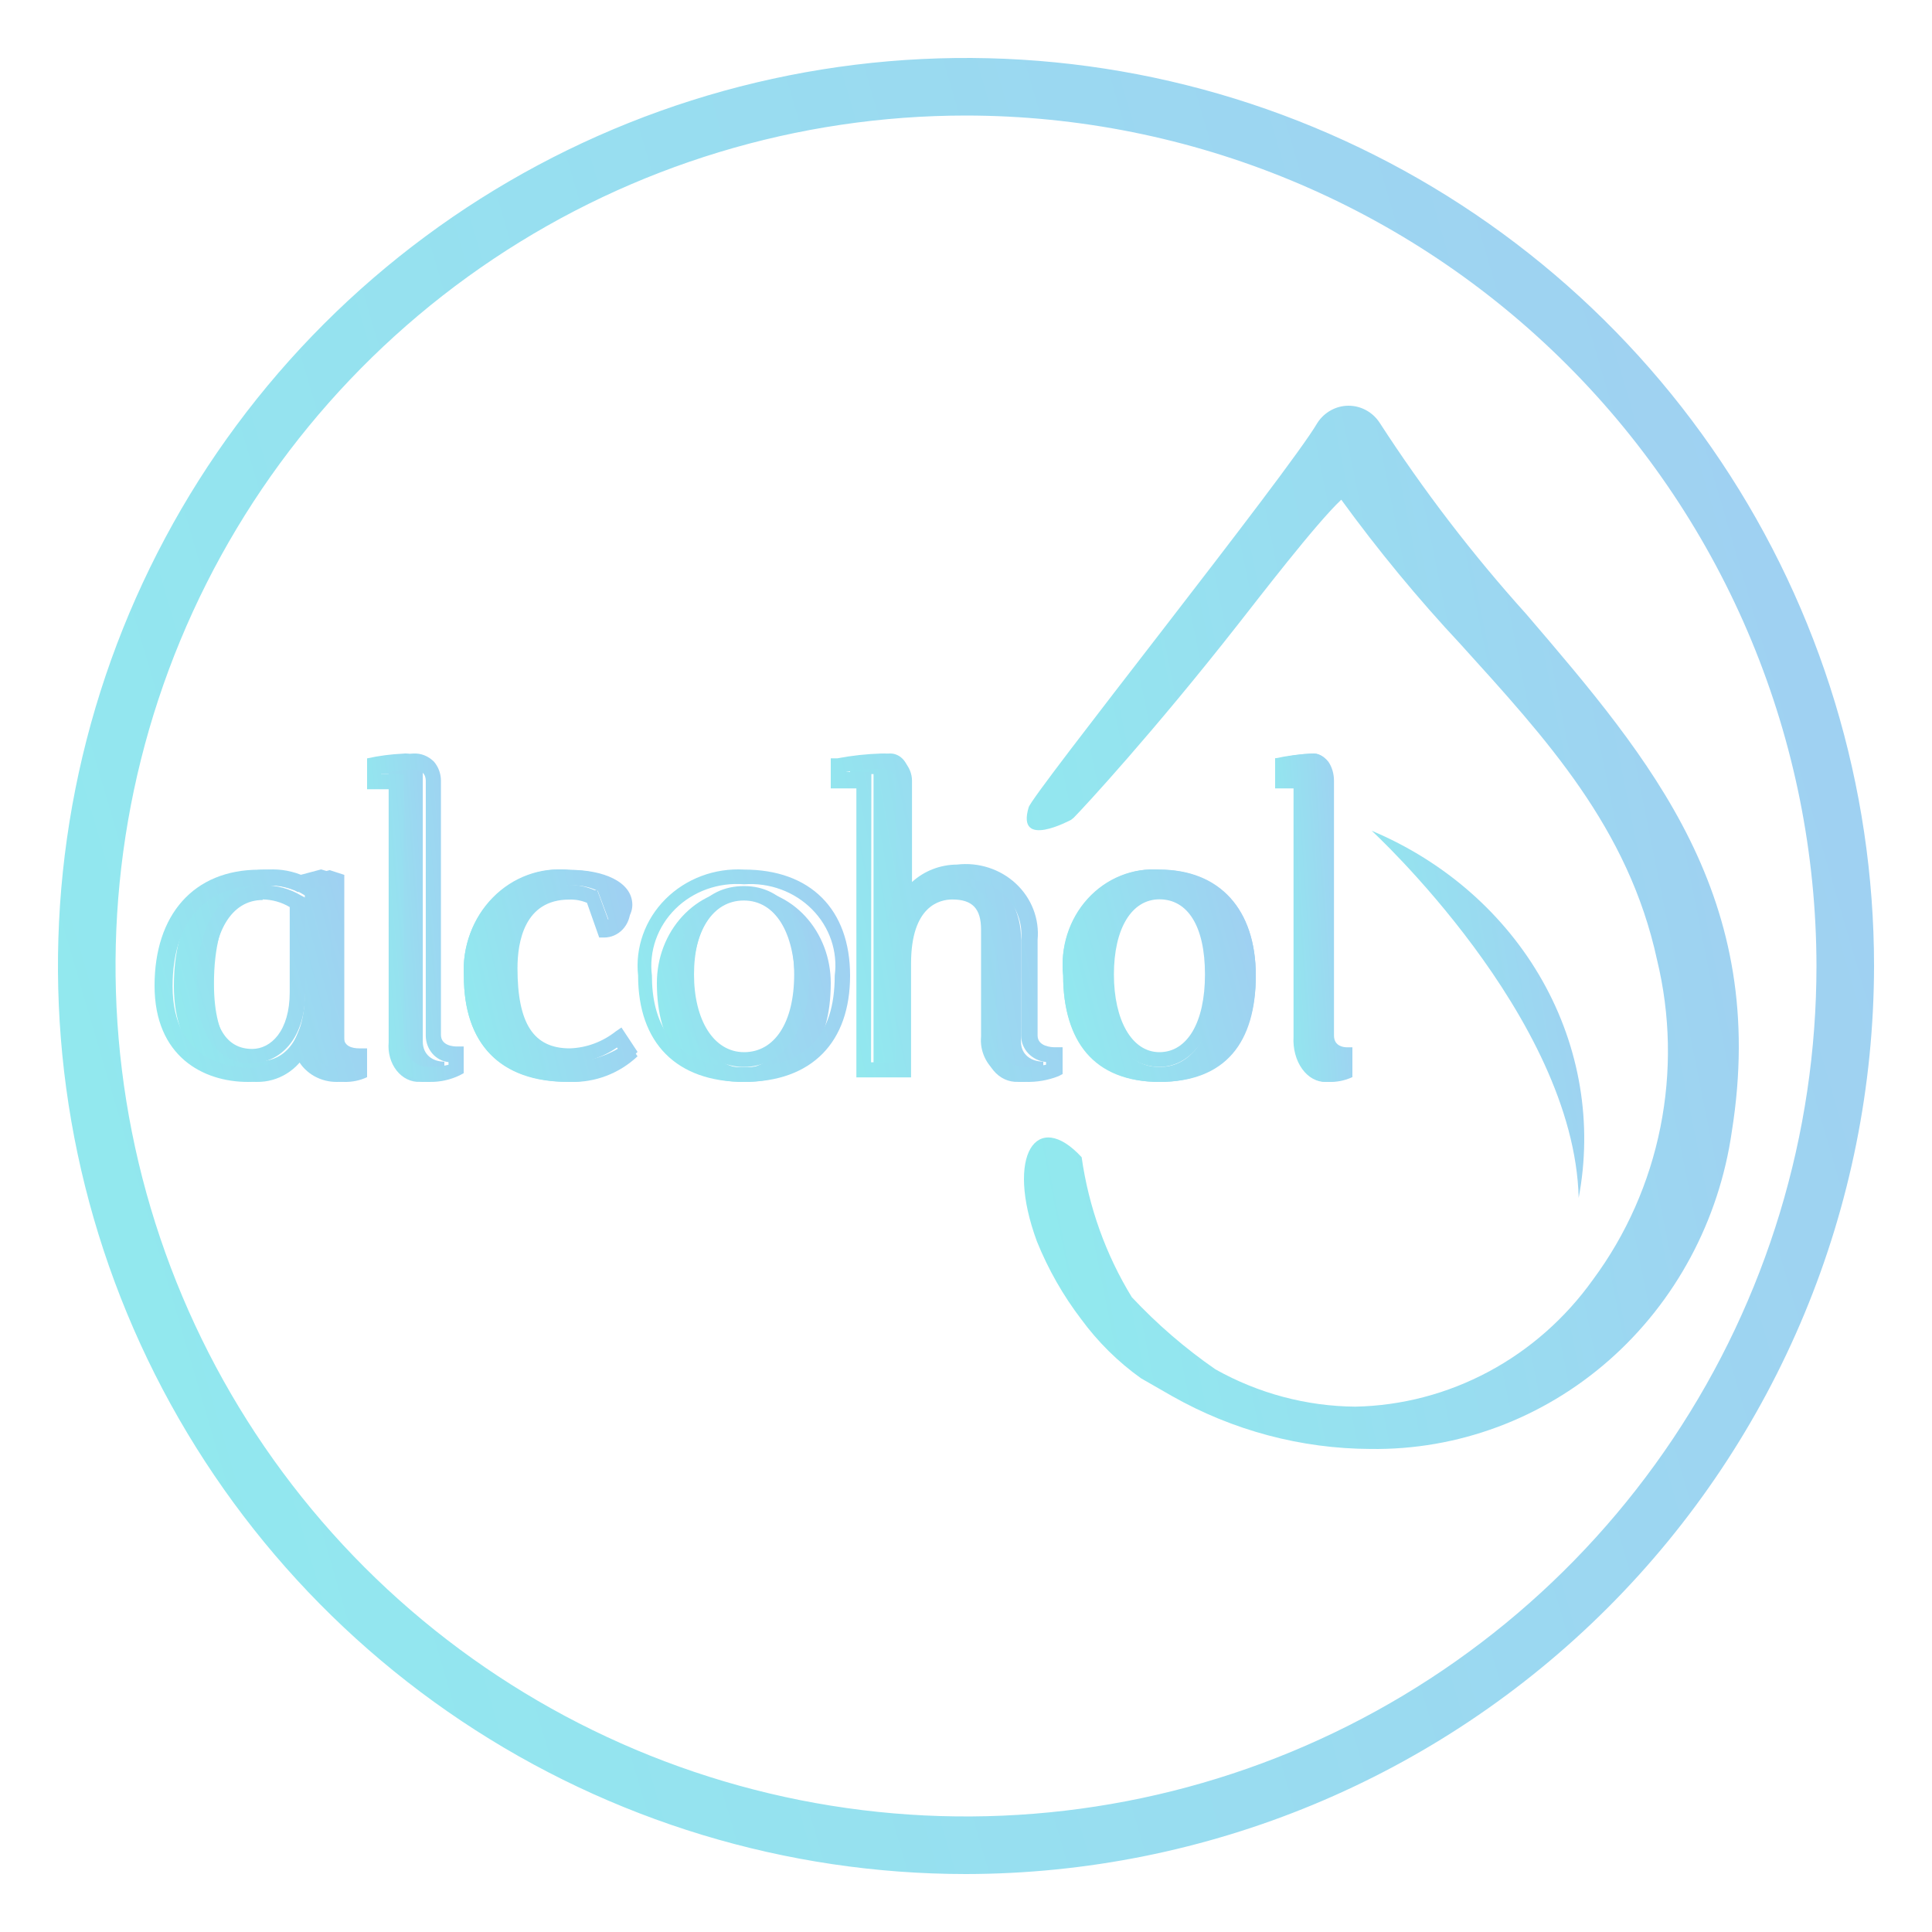 <svg width="100" height="100" viewBox="0 0 100 100" fill="none" xmlns="http://www.w3.org/2000/svg">
<path d="M81.712 62C82.439 58.165 81.78 54.213 79.839 50.77C77.898 47.328 74.787 44.593 71 43C71 43 81.479 52.633 81.712 62Z" fill="url(#paint0_linear)"/>
<path d="M50 97C40.704 97 31.617 94.243 23.888 89.079C16.159 83.915 10.135 76.574 6.578 67.986C3.02 59.398 2.09 49.948 3.903 40.831C5.717 31.714 10.193 23.339 16.766 16.766C23.339 10.193 31.714 5.717 40.831 3.903C49.948 2.09 59.398 3.02 67.986 6.578C76.574 10.135 83.915 16.159 89.079 23.888C94.243 31.617 97 40.704 97 50C96.984 62.46 92.027 74.406 83.217 83.217C74.406 92.027 62.46 96.984 50 97V97ZM50 5.98C41.294 5.98 32.783 8.562 25.544 13.399C18.305 18.236 12.663 25.111 9.331 33.154C5.999 41.198 5.128 50.049 6.826 58.588C8.525 67.127 12.717 74.97 18.873 81.127C25.03 87.283 32.873 91.475 41.412 93.174C49.951 94.872 58.802 94.001 66.846 90.669C74.889 87.337 81.764 81.695 86.601 74.456C91.438 67.217 94.02 58.706 94.02 50C94.008 38.329 89.366 27.139 81.114 18.887C72.861 10.634 61.671 5.992 50 5.98Z" fill="url(#paint1_linear)"/>
<path d="M9 51.033C9 46.753 11.217 45.006 13.906 45.006C14.548 44.971 15.189 45.094 15.777 45.365L17.066 45.038L17.821 45.283V53.908C17.821 54.61 18.324 54.953 19 54.953V55.754C18.63 55.927 18.227 56.011 17.821 55.999C17.371 56.002 16.935 55.84 16.59 55.541C16.244 55.242 16.012 54.825 15.934 54.365C15.683 54.866 15.303 55.283 14.836 55.572C14.37 55.86 13.835 56.008 13.293 55.999C11.17 55.966 9 54.643 9 51.033ZM15.777 46.345C15.249 46.003 14.637 45.828 14.016 45.839C12.648 45.839 11.075 47.047 11.075 50.919C11.075 54.039 12.302 54.921 13.481 54.921C14.66 54.921 15.777 53.908 15.777 51.36V46.345Z" fill="url(#paint2_linear)"/>
<path d="M17.456 56C17.042 56.007 16.633 55.905 16.275 55.706C15.918 55.507 15.625 55.219 15.43 54.872C15.108 55.228 14.708 55.513 14.258 55.708C13.808 55.902 13.319 56.002 12.825 56C10.525 56 8 54.689 8 51.018C8 47.346 10.026 45.015 13.42 45.015C14.085 44.989 14.748 45.098 15.366 45.335L16.62 45L17.794 45.35V53.669C17.794 54.156 18.228 54.263 18.598 54.263H19V55.619L18.775 55.725C18.362 55.907 17.912 56.001 17.456 56ZM15.639 52.953L15.912 53.989C15.974 54.349 16.17 54.677 16.465 54.911C16.761 55.146 17.135 55.273 17.52 55.268C17.793 55.274 18.064 55.238 18.325 55.162V55.009C17.985 54.978 17.671 54.825 17.446 54.582C17.222 54.338 17.105 54.022 17.118 53.699V45.945L16.748 45.823L15.414 46.173L15.269 46.097C14.727 45.873 14.138 45.774 13.548 45.807C10.621 45.807 8.933 47.727 8.933 51.048C8.933 54.964 11.972 55.268 12.889 55.268C13.371 55.273 13.844 55.149 14.256 54.913C14.668 54.676 15.002 54.335 15.221 53.928L15.639 52.953ZM13.05 55.055C12.197 55.055 10.187 54.644 10.187 50.942C10.187 47.239 11.956 45.823 13.597 45.823C14.302 45.811 14.996 45.996 15.591 46.356L15.8 46.462V51.353C15.8 53.867 14.417 55.025 13.05 55.025V55.055ZM13.597 46.584C11.988 46.584 10.991 48.215 10.991 50.942C10.991 52.465 11.361 54.293 13.05 54.293C14.015 54.293 14.996 53.379 14.996 51.353V46.95C14.576 46.7 14.092 46.563 13.597 46.554V46.584Z" fill="url(#paint3_linear)"/>
<path d="M19 40.07V39.253C19.619 39.118 20.246 39.036 20.876 39.008C21.003 38.989 21.131 39.003 21.253 39.048C21.375 39.093 21.487 39.168 21.582 39.269C21.678 39.369 21.754 39.493 21.806 39.631C21.857 39.769 21.884 39.919 21.883 40.07V53.905C21.883 54.608 22.407 54.951 23 54.951V55.751C22.596 55.936 22.164 56.02 21.731 55.996C21.507 56.007 21.284 55.961 21.076 55.86C20.869 55.759 20.682 55.607 20.529 55.413C20.376 55.219 20.26 54.989 20.189 54.737C20.118 54.485 20.093 54.218 20.117 53.954V40.07H19Z" fill="url(#paint4_linear)"/>
<path d="M22.241 55.999C21.958 56.009 21.675 55.954 21.413 55.839C21.151 55.724 20.914 55.55 20.719 55.33C20.524 55.11 20.375 54.848 20.281 54.561C20.188 54.275 20.152 53.971 20.177 53.668V40.85H19V39.297H19.291C19.984 39.137 20.689 39.038 21.398 39.002C21.592 38.992 21.786 39.024 21.968 39.096C22.151 39.169 22.318 39.279 22.459 39.421C22.69 39.688 22.82 40.037 22.823 40.4V53.56C22.823 54.134 23.491 54.166 23.637 54.166H24V55.548L23.797 55.657C23.308 55.892 22.777 56.009 22.241 55.999V55.999ZM19.727 40.074H20.904V53.668C20.881 53.868 20.898 54.07 20.956 54.262C21.013 54.453 21.108 54.629 21.236 54.777C21.363 54.925 21.519 55.041 21.692 55.118C21.866 55.195 22.053 55.23 22.241 55.222C22.569 55.227 22.896 55.19 23.215 55.113V54.973C22.898 54.943 22.602 54.788 22.384 54.538C22.167 54.289 22.044 53.962 22.038 53.622V40.462C22.038 40.276 22.038 39.841 21.34 39.841C20.799 39.857 20.26 39.914 19.727 40.011V40.074Z" fill="url(#paint5_linear)"/>
<path d="M30.939 46.106C30.526 45.913 30.076 45.818 29.623 45.828C27.466 45.828 26.277 47.463 26.277 50.047C26.277 52.63 26.943 54.951 29.654 54.951C30.679 54.922 31.67 54.568 32.493 53.938L33 54.673C32.053 55.563 30.808 56.038 29.527 55.998C25.69 55.998 24.01 53.84 24.01 50.521C23.964 49.767 24.079 49.013 24.345 48.309C24.611 47.606 25.022 46.971 25.55 46.449C26.078 45.926 26.711 45.528 27.403 45.282C28.095 45.037 28.831 44.95 29.559 45.027C31.145 45.027 32.73 45.6 32.73 46.842C32.726 47.14 32.61 47.425 32.406 47.635C32.201 47.846 31.925 47.966 31.636 47.97L30.939 46.106Z" fill="url(#paint6_linear)"/>
<path d="M29.375 55.998C25.908 55.998 24.009 54.05 24.009 50.519C23.966 49.767 24.078 49.015 24.337 48.313C24.595 47.611 24.995 46.977 25.508 46.455C26.021 45.933 26.635 45.534 27.307 45.288C27.98 45.041 28.695 44.951 29.404 45.025C31.36 45.025 32.626 45.847 32.626 47.095C32.626 47.474 32.483 47.838 32.23 48.107C31.976 48.375 31.632 48.526 31.274 48.526H31.015L30.382 46.73C30.089 46.608 29.776 46.551 29.461 46.562C27.131 46.562 26.785 48.784 26.785 50.108C26.785 52.985 27.62 54.263 29.49 54.263C30.353 54.236 31.187 53.928 31.878 53.38L32.166 53.183L33 54.446L32.77 54.674C31.84 55.56 30.625 56.034 29.375 55.998ZM29.375 45.786C28.761 45.713 28.14 45.784 27.556 45.993C26.971 46.202 26.437 46.544 25.991 46.996C25.545 47.447 25.198 47.997 24.975 48.606C24.752 49.215 24.658 49.868 24.7 50.519C24.7 53.563 26.311 55.237 29.346 55.237C30.306 55.267 31.247 54.944 32.007 54.324L31.936 54.218C31.2 54.729 30.341 55.009 29.461 55.024C26.037 55.024 26.037 51.326 26.037 50.108C26.037 47.415 27.303 45.801 29.432 45.801C29.891 45.794 30.347 45.888 30.77 46.075H30.914L31.475 47.597C31.592 47.545 31.692 47.458 31.763 47.348C31.834 47.237 31.874 47.107 31.878 46.973C31.907 46.197 30.655 45.786 29.404 45.786H29.375Z" fill="url(#paint7_linear)"/>
<path d="M43 50.878C43 54.094 41.594 56 38.5 56C35.406 56 34 54.018 34 50.878C34 49.584 34.474 48.344 35.318 47.429C36.162 46.514 37.306 46 38.5 46C39.694 46 40.838 46.514 41.682 47.429C42.526 48.344 43 49.584 43 50.878ZM35.856 50.878C35.856 53.515 36.869 55.283 38.5 55.283C40.131 55.283 41.144 53.531 41.144 50.878C41.144 48.226 40.103 46.61 38.5 46.61C36.897 46.61 35.856 48.18 35.856 50.817V50.878Z" fill="url(#paint8_linear)"/>
<path d="M38.514 56C35.015 56 33.028 53.988 33.028 50.497C32.95 49.778 33.037 49.051 33.282 48.367C33.526 47.683 33.924 47.058 34.446 46.536C34.968 46.014 35.602 45.607 36.304 45.343C37.007 45.079 37.761 44.965 38.514 45.009C41.949 45.009 44 47.067 44 50.497C44 53.927 42.044 56 38.514 56ZM38.514 45.771C37.859 45.717 37.2 45.803 36.585 46.024C35.969 46.244 35.413 46.594 34.956 47.046C34.499 47.499 34.153 48.044 33.943 48.64C33.733 49.237 33.665 49.871 33.743 50.497C33.743 52.662 34.554 55.238 38.514 55.238C41.694 55.238 43.205 53.637 43.205 50.497C43.287 49.877 43.224 49.248 43.021 48.654C42.818 48.061 42.48 47.518 42.03 47.066C41.581 46.613 41.033 46.262 40.424 46.038C39.816 45.815 39.163 45.723 38.514 45.771ZM38.514 55.222C36.447 55.222 35.127 53.347 35.127 50.436C35.127 47.524 36.447 45.863 38.514 45.863C40.581 45.863 41.901 47.646 41.901 50.436C41.901 53.226 40.565 55.222 38.514 55.222V55.222ZM38.514 46.549C36.923 46.549 35.922 48.073 35.922 50.436C35.922 52.799 36.939 54.46 38.514 54.46C40.088 54.46 41.106 52.936 41.106 50.436C41.106 47.936 40.104 46.549 38.514 46.549V46.549Z" fill="url(#paint9_linear)"/>
<path d="M44 40.068V39.251C44.654 39.117 45.316 39.036 45.98 39.006C46.112 38.99 46.246 39.006 46.373 39.052C46.499 39.098 46.616 39.173 46.715 39.273C46.815 39.373 46.894 39.495 46.949 39.632C47.004 39.769 47.033 39.918 47.035 40.068V45.622L46.688 47.746C46.867 46.892 47.321 46.143 47.962 45.647C48.603 45.151 49.384 44.943 50.154 45.063C50.923 45.184 51.625 45.624 52.123 46.298C52.62 46.973 52.877 47.833 52.844 48.71V53.905C52.844 54.607 53.393 54.95 54 54.95V55.751C53.582 55.937 53.134 56.02 52.685 55.996C52.45 56.007 52.216 55.96 51.999 55.86C51.782 55.759 51.586 55.607 51.426 55.413C51.265 55.219 51.144 54.988 51.069 54.737C50.995 54.485 50.969 54.218 50.994 53.954V48.138C50.994 46.505 50.185 46.096 49.303 46.096C48.422 46.096 47.035 46.766 47.035 49.984V55.751H45.214V40.068H44Z" fill="url(#paint10_linear)"/>
<path d="M53.075 55.998C52.76 56.008 52.446 55.953 52.154 55.837C51.862 55.722 51.599 55.548 51.382 55.327C51.164 55.106 50.998 54.843 50.895 54.556C50.791 54.269 50.751 53.964 50.779 53.661V48.115C50.779 47.025 50.326 46.557 49.291 46.557C48.644 46.557 47.156 46.884 47.156 49.875V55.764H44.326V40.809H43V39.251H43.34C44.092 39.108 44.854 39.025 45.62 39.002C45.836 38.992 46.052 39.025 46.255 39.097C46.457 39.169 46.643 39.28 46.8 39.422C47.057 39.69 47.202 40.039 47.205 40.404V45.654C47.834 45.078 48.666 44.755 49.534 44.75C50.087 44.685 50.648 44.74 51.175 44.911C51.703 45.082 52.185 45.365 52.585 45.738C52.985 46.111 53.293 46.566 53.487 47.069C53.681 47.572 53.756 48.11 53.706 48.645V53.599C53.706 54.175 54.45 54.206 54.596 54.206H55V55.593L54.79 55.702C54.246 55.916 53.662 56.017 53.075 55.998ZM49.291 45.778C49.612 45.749 49.935 45.79 50.237 45.899C50.538 46.008 50.81 46.181 51.031 46.407C51.253 46.632 51.418 46.903 51.514 47.199C51.611 47.495 51.636 47.808 51.588 48.115V53.661C51.559 53.861 51.576 54.066 51.639 54.259C51.701 54.452 51.808 54.629 51.95 54.778C52.092 54.927 52.267 55.044 52.461 55.12C52.656 55.196 52.866 55.23 53.075 55.219C53.435 55.225 53.793 55.188 54.143 55.11V54.969C53.792 54.935 53.467 54.778 53.229 54.529C52.99 54.279 52.855 53.953 52.849 53.614V48.66C52.899 48.228 52.845 47.791 52.691 47.383C52.538 46.975 52.289 46.606 51.964 46.304C51.639 46.003 51.246 45.778 50.816 45.647C50.386 45.515 49.931 45.48 49.485 45.545C49.098 45.548 48.715 45.633 48.366 45.794C48.017 45.956 47.709 46.19 47.464 46.479C47.713 46.249 48.007 46.069 48.329 45.948C48.651 45.828 48.994 45.77 49.34 45.778H49.291ZM45.086 54.985H46.348V49.86C46.335 49.164 46.434 48.471 46.639 47.803L45.96 47.663L46.364 45.623V40.404C46.364 40.217 46.283 39.781 45.588 39.781C44.98 39.797 44.375 39.854 43.776 39.952H45.102L45.086 54.985Z" fill="url(#paint11_linear)"/>
<path d="M65 50.498C65 53.953 63.443 56 60.017 56C56.591 56 55.033 53.871 55.033 50.498C54.951 49.779 55.021 49.048 55.239 48.36C55.457 47.672 55.817 47.044 56.294 46.519C56.77 45.995 57.351 45.588 57.995 45.328C58.638 45.067 59.329 44.96 60.017 45.013C63.085 45.046 65 47.044 65 50.498ZM57.089 50.498C57.089 53.331 58.21 55.23 60.017 55.23C61.823 55.23 62.944 53.347 62.944 50.498C62.944 47.65 61.808 45.914 60.017 45.914C58.226 45.914 57.011 47.6 57.011 50.433L57.089 50.498Z" fill="url(#paint12_linear)"/>
<path d="M60.013 56C56.846 56 55.025 53.988 55.025 50.497C54.955 49.778 55.033 49.051 55.256 48.367C55.479 47.683 55.84 47.058 56.314 46.536C56.789 46.014 57.365 45.607 58.004 45.343C58.643 45.079 59.328 44.965 60.013 45.009C63.135 45.009 65 47.067 65 50.497C65 53.927 63.265 56 60.013 56ZM60.013 45.771C59.417 45.717 58.818 45.803 58.259 46.024C57.699 46.244 57.193 46.594 56.778 47.046C56.363 47.499 56.048 48.044 55.857 48.64C55.667 49.237 55.605 49.871 55.676 50.497C55.676 52.662 56.413 55.238 60.013 55.238C62.904 55.238 64.35 53.637 64.35 50.497C64.35 47.357 62.73 45.771 60.013 45.771ZM60.013 55.222C58.148 55.222 56.933 53.347 56.933 50.436C56.933 47.524 58.148 45.863 60.013 45.863C61.877 45.863 63.092 47.646 63.092 50.436C63.092 53.226 61.82 55.222 60.013 55.222V55.222ZM60.013 46.549C58.567 46.549 57.656 48.073 57.656 50.436C57.656 52.799 58.581 54.46 60.013 54.46C61.444 54.46 62.369 52.936 62.369 50.436C62.369 47.936 61.473 46.549 60.013 46.549V46.549Z" fill="url(#paint13_linear)"/>
<path d="M66 40.07V39.253C66.62 39.118 67.246 39.036 67.876 39.008C68.002 38.989 68.131 39.003 68.253 39.048C68.375 39.093 68.487 39.168 68.582 39.269C68.678 39.369 68.754 39.493 68.806 39.631C68.857 39.769 68.884 39.919 68.883 40.07V53.906C68.883 54.608 69.421 54.951 70 54.951V55.751C69.601 55.936 69.173 56.019 68.745 55.996C68.52 56.01 68.295 55.965 68.086 55.865C67.877 55.766 67.688 55.614 67.534 55.42C67.379 55.226 67.261 54.994 67.19 54.741C67.118 54.488 67.093 54.22 67.117 53.955V40.07H66Z" fill="url(#paint14_linear)"/>
<path d="M68.635 55.999C68.405 56.008 68.176 55.954 67.963 55.838C67.75 55.723 67.558 55.549 67.399 55.328C67.241 55.108 67.119 54.846 67.042 54.558C66.965 54.271 66.935 53.966 66.953 53.662V40.809H66V39.251H66.235C66.782 39.109 67.337 39.026 67.894 39.002C68.051 38.992 68.208 39.025 68.356 39.097C68.503 39.169 68.638 39.28 68.753 39.422C68.94 39.69 69.045 40.039 69.047 40.404V53.599C69.047 54.176 69.588 54.207 69.706 54.207H70V55.594L69.835 55.703C69.455 55.912 69.047 56.013 68.635 55.999V55.999ZM66.647 40.03H67.6V53.662C67.581 53.863 67.595 54.068 67.642 54.261C67.689 54.454 67.768 54.631 67.872 54.779C67.977 54.928 68.104 55.044 68.246 55.12C68.388 55.197 68.541 55.23 68.694 55.22C68.955 55.224 69.216 55.187 69.471 55.111V54.971C69.213 54.94 68.974 54.785 68.798 54.534C68.622 54.284 68.522 53.957 68.518 53.615V40.419C68.518 40.232 68.459 39.796 67.953 39.796C67.515 39.812 67.079 39.87 66.647 39.968V40.03Z" fill="url(#paint15_linear)"/>
<path d="M79.004 31.792C76.221 28.704 73.681 25.39 71.411 21.882C71.233 21.61 70.993 21.388 70.713 21.234C70.432 21.08 70.119 21 69.802 21C69.484 21 69.171 21.08 68.891 21.234C68.61 21.388 68.37 21.61 68.192 21.882C66.709 24.44 53.361 41.18 53.242 41.793C52.59 43.983 55.393 42.452 55.438 42.436L55.571 42.329C56.105 41.793 59.724 37.872 64.084 32.312C65.122 30.995 68.103 27.105 69.424 25.864C71.328 28.485 73.389 30.982 75.593 33.339C80.028 38.24 84.284 42.834 85.768 49.681C86.456 52.517 86.516 55.478 85.943 58.341C85.371 61.205 84.18 63.899 82.46 66.222C81.035 68.222 79.184 69.856 77.049 70.998C74.915 72.14 72.554 72.76 70.15 72.808C67.621 72.787 65.135 72.124 62.913 70.878C61.345 69.794 59.893 68.541 58.582 67.141C57.235 64.94 56.351 62.472 55.986 59.897C53.673 57.385 52.011 59.759 53.673 64.262C54.255 65.7 55.023 67.05 55.957 68.274C56.825 69.459 57.872 70.493 59.056 71.338L60.658 72.257C63.809 74.042 67.342 74.984 70.936 74.998C75.452 75.063 79.838 73.433 83.278 70.41C86.718 67.388 88.978 63.178 89.639 58.564C91.567 46.464 85.456 39.327 79.004 31.792Z" fill="url(#paint16_linear)"/>
<defs>
<linearGradient id="paint0_linear" x1="71" y1="62" x2="84.829" y2="59.651" gradientUnits="userSpaceOnUse">
<stop stop-color="#90EBEE"/>
<stop offset="1" stop-color="#A1CEF2"/>
</linearGradient>
<linearGradient id="paint1_linear" x1="3" y1="97" x2="114.945" y2="64.149" gradientUnits="userSpaceOnUse">
<stop stop-color="#90EBEE"/>
<stop offset="1" stop-color="#A1CEF2"/>
</linearGradient>
<linearGradient id="paint2_linear" x1="9" y1="56" x2="21.075" y2="52.779" gradientUnits="userSpaceOnUse">
<stop stop-color="#90EBEE"/>
<stop offset="1" stop-color="#A1CEF2"/>
</linearGradient>
<linearGradient id="paint3_linear" x1="8" y1="56" x2="21.1" y2="52.156" gradientUnits="userSpaceOnUse">
<stop stop-color="#90EBEE"/>
<stop offset="1" stop-color="#A1CEF2"/>
</linearGradient>
<linearGradient id="paint4_linear" x1="19" y1="56" x2="24.149" y2="55.644" gradientUnits="userSpaceOnUse">
<stop stop-color="#90EBEE"/>
<stop offset="1" stop-color="#A1CEF2"/>
</linearGradient>
<linearGradient id="paint5_linear" x1="19" y1="56" x2="25.419" y2="55.446" gradientUnits="userSpaceOnUse">
<stop stop-color="#90EBEE"/>
<stop offset="1" stop-color="#A1CEF2"/>
</linearGradient>
<linearGradient id="paint6_linear" x1="24" y1="56" x2="35.007" y2="53.357" gradientUnits="userSpaceOnUse">
<stop stop-color="#90EBEE"/>
<stop offset="1" stop-color="#A1CEF2"/>
</linearGradient>
<linearGradient id="paint7_linear" x1="24" y1="56" x2="35.007" y2="53.357" gradientUnits="userSpaceOnUse">
<stop stop-color="#90EBEE"/>
<stop offset="1" stop-color="#A1CEF2"/>
</linearGradient>
<linearGradient id="paint8_linear" x1="34" y1="56" x2="44.882" y2="53.126" gradientUnits="userSpaceOnUse">
<stop stop-color="#90EBEE"/>
<stop offset="1" stop-color="#A1CEF2"/>
</linearGradient>
<linearGradient id="paint9_linear" x1="33" y1="56" x2="46.1" y2="52.156" gradientUnits="userSpaceOnUse">
<stop stop-color="#90EBEE"/>
<stop offset="1" stop-color="#A1CEF2"/>
</linearGradient>
<linearGradient id="paint10_linear" x1="44" y1="56" x2="56.56" y2="53.832" gradientUnits="userSpaceOnUse">
<stop stop-color="#90EBEE"/>
<stop offset="1" stop-color="#A1CEF2"/>
</linearGradient>
<linearGradient id="paint11_linear" x1="43" y1="56" x2="57.883" y2="52.917" gradientUnits="userSpaceOnUse">
<stop stop-color="#90EBEE"/>
<stop offset="1" stop-color="#A1CEF2"/>
</linearGradient>
<linearGradient id="paint12_linear" x1="55" y1="56" x2="67.075" y2="52.779" gradientUnits="userSpaceOnUse">
<stop stop-color="#90EBEE"/>
<stop offset="1" stop-color="#A1CEF2"/>
</linearGradient>
<linearGradient id="paint13_linear" x1="55" y1="56" x2="67.075" y2="52.779" gradientUnits="userSpaceOnUse">
<stop stop-color="#90EBEE"/>
<stop offset="1" stop-color="#A1CEF2"/>
</linearGradient>
<linearGradient id="paint14_linear" x1="66" y1="56" x2="71.149" y2="55.644" gradientUnits="userSpaceOnUse">
<stop stop-color="#90EBEE"/>
<stop offset="1" stop-color="#A1CEF2"/>
</linearGradient>
<linearGradient id="paint15_linear" x1="66" y1="56" x2="71.149" y2="55.644" gradientUnits="userSpaceOnUse">
<stop stop-color="#90EBEE"/>
<stop offset="1" stop-color="#A1CEF2"/>
</linearGradient>
<linearGradient id="paint16_linear" x1="53" y1="75" x2="98.998" y2="65.751" gradientUnits="userSpaceOnUse">
<stop stop-color="#90EBEE"/>
<stop offset="1" stop-color="#A1CEF2"/>
</linearGradient>
</defs>
</svg>
